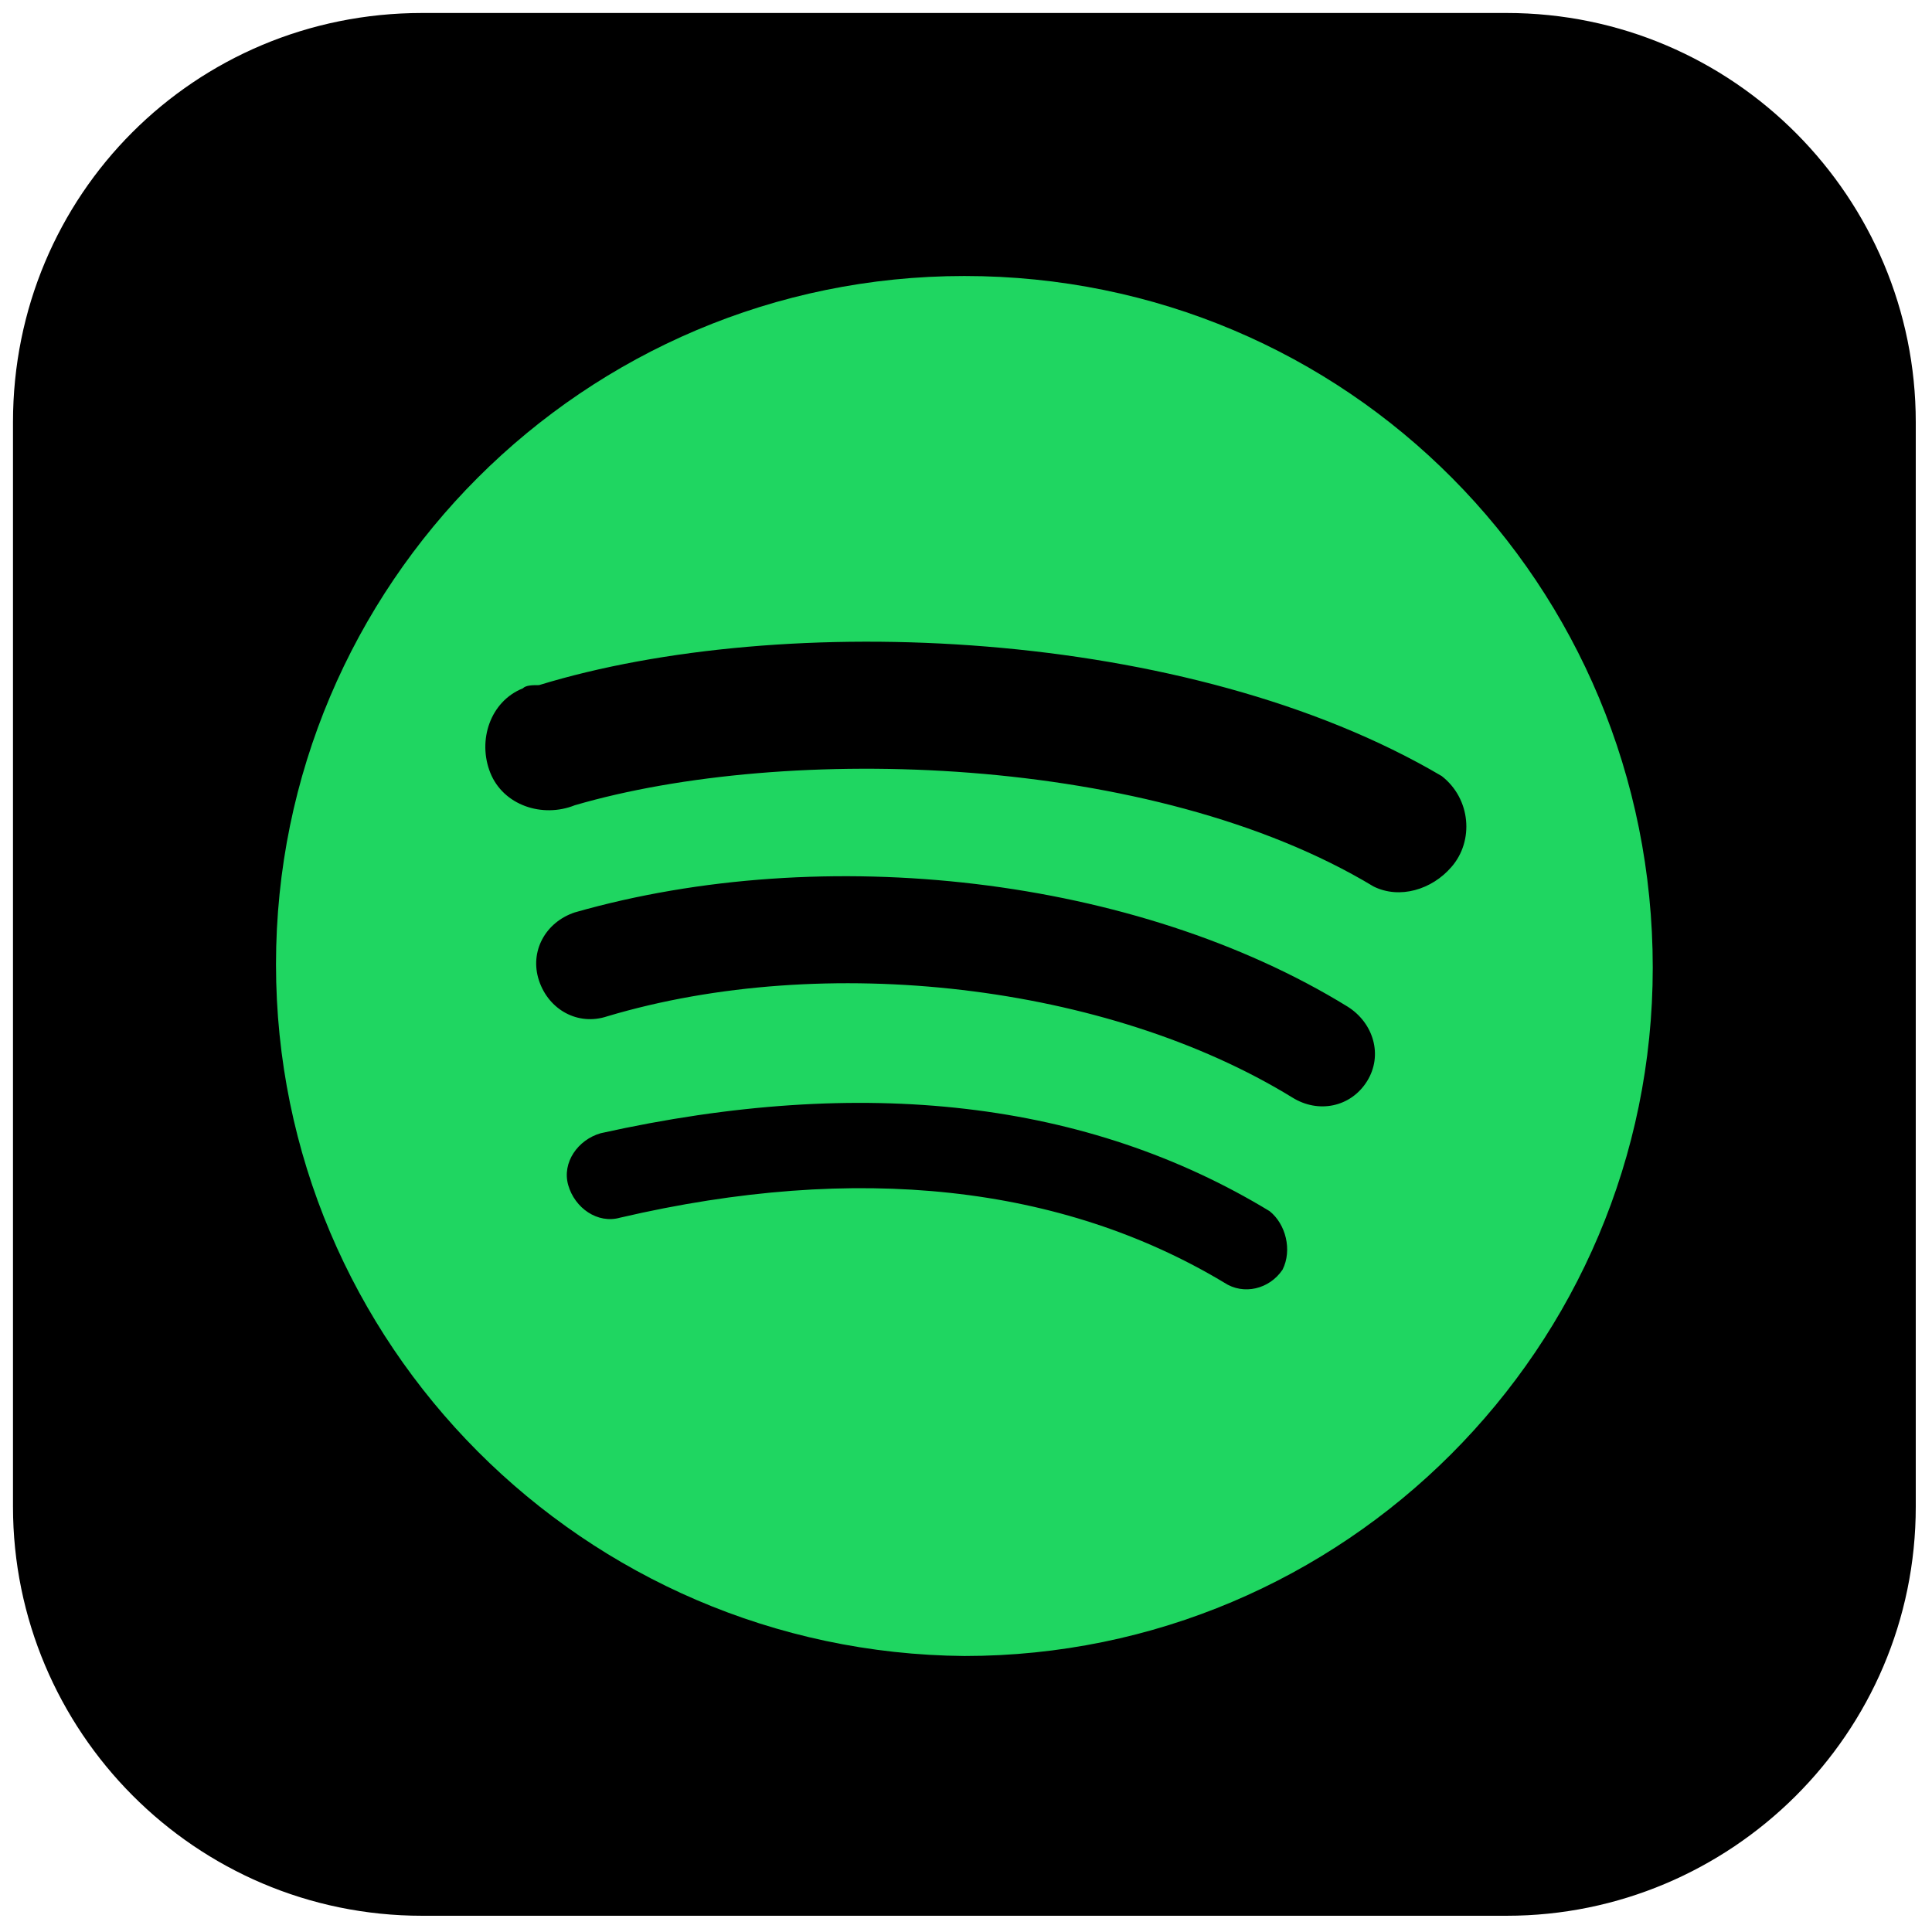 <?xml version="1.0" encoding="utf-8"?>
<!-- Generator: Adobe Illustrator 26.0.3, SVG Export Plug-In . SVG Version: 6.00 Build 0)  -->
<svg version="1.1" id="Capa_1" xmlns="http://www.w3.org/2000/svg" xmlns:xlink="http://www.w3.org/1999/xlink" x="0px" y="0px"
	 viewBox="0 0 59.5 59.5" style="enable-background:new 0 0 59.5 59.5;" xml:space="preserve">
<style type="text/css">
	.st0{fill:#1FD661;}
</style>
<g>
	<path d="M13,0.4h33.4c7,0,12.6,5.7,12.6,12.6v33.4c0,7-5.7,12.6-12.6,12.6H13c-7,0-12.6-5.7-12.6-12.6V13C0.4,6,6,0.4,13,0.4z"/>
	<path class="st0" d="M29.7,8.5C18,8.5,8.5,18,8.5,29.7S18,50.9,29.7,51c11.7,0,21.2-9.5,21.2-21.2c0,0,0,0,0,0
		C50.9,18,41.5,8.5,29.7,8.5z M39.5,39.1c-0.4,0.6-1.2,0.8-1.8,0.4c0,0,0,0,0,0c-5-3-11.3-3.7-18.6-2c-0.7,0.2-1.4-0.3-1.6-1
		c-0.2-0.7,0.3-1.4,1-1.6c0,0,0,0,0,0c8.1-1.8,15-1,20.6,2.4C39.6,37.7,39.8,38.5,39.5,39.1L39.5,39.1z M42.1,33.3
		c-0.5,0.8-1.5,1-2.3,0.5c-5.7-3.5-14.4-4.5-21.1-2.5c-0.9,0.3-1.8-0.2-2.1-1.1c-0.3-0.9,0.2-1.8,1.1-2.1C25.4,25.9,35,27,41.5,31
		C42.3,31.5,42.6,32.5,42.1,33.3C42.1,33.3,42.1,33.3,42.1,33.3L42.1,33.3z M42.3,27.3c-6.8-4.1-18.1-4.4-24.6-2.5
		c-1,0.4-2.2,0-2.6-1s0-2.2,1-2.6c0.1-0.1,0.3-0.1,0.5-0.1c7.5-2.3,20-1.8,27.8,2.8c0.9,0.7,1,2,0.3,2.8
		C44.1,27.4,43.1,27.7,42.3,27.3L42.3,27.3z"/>
</g>
</svg>
